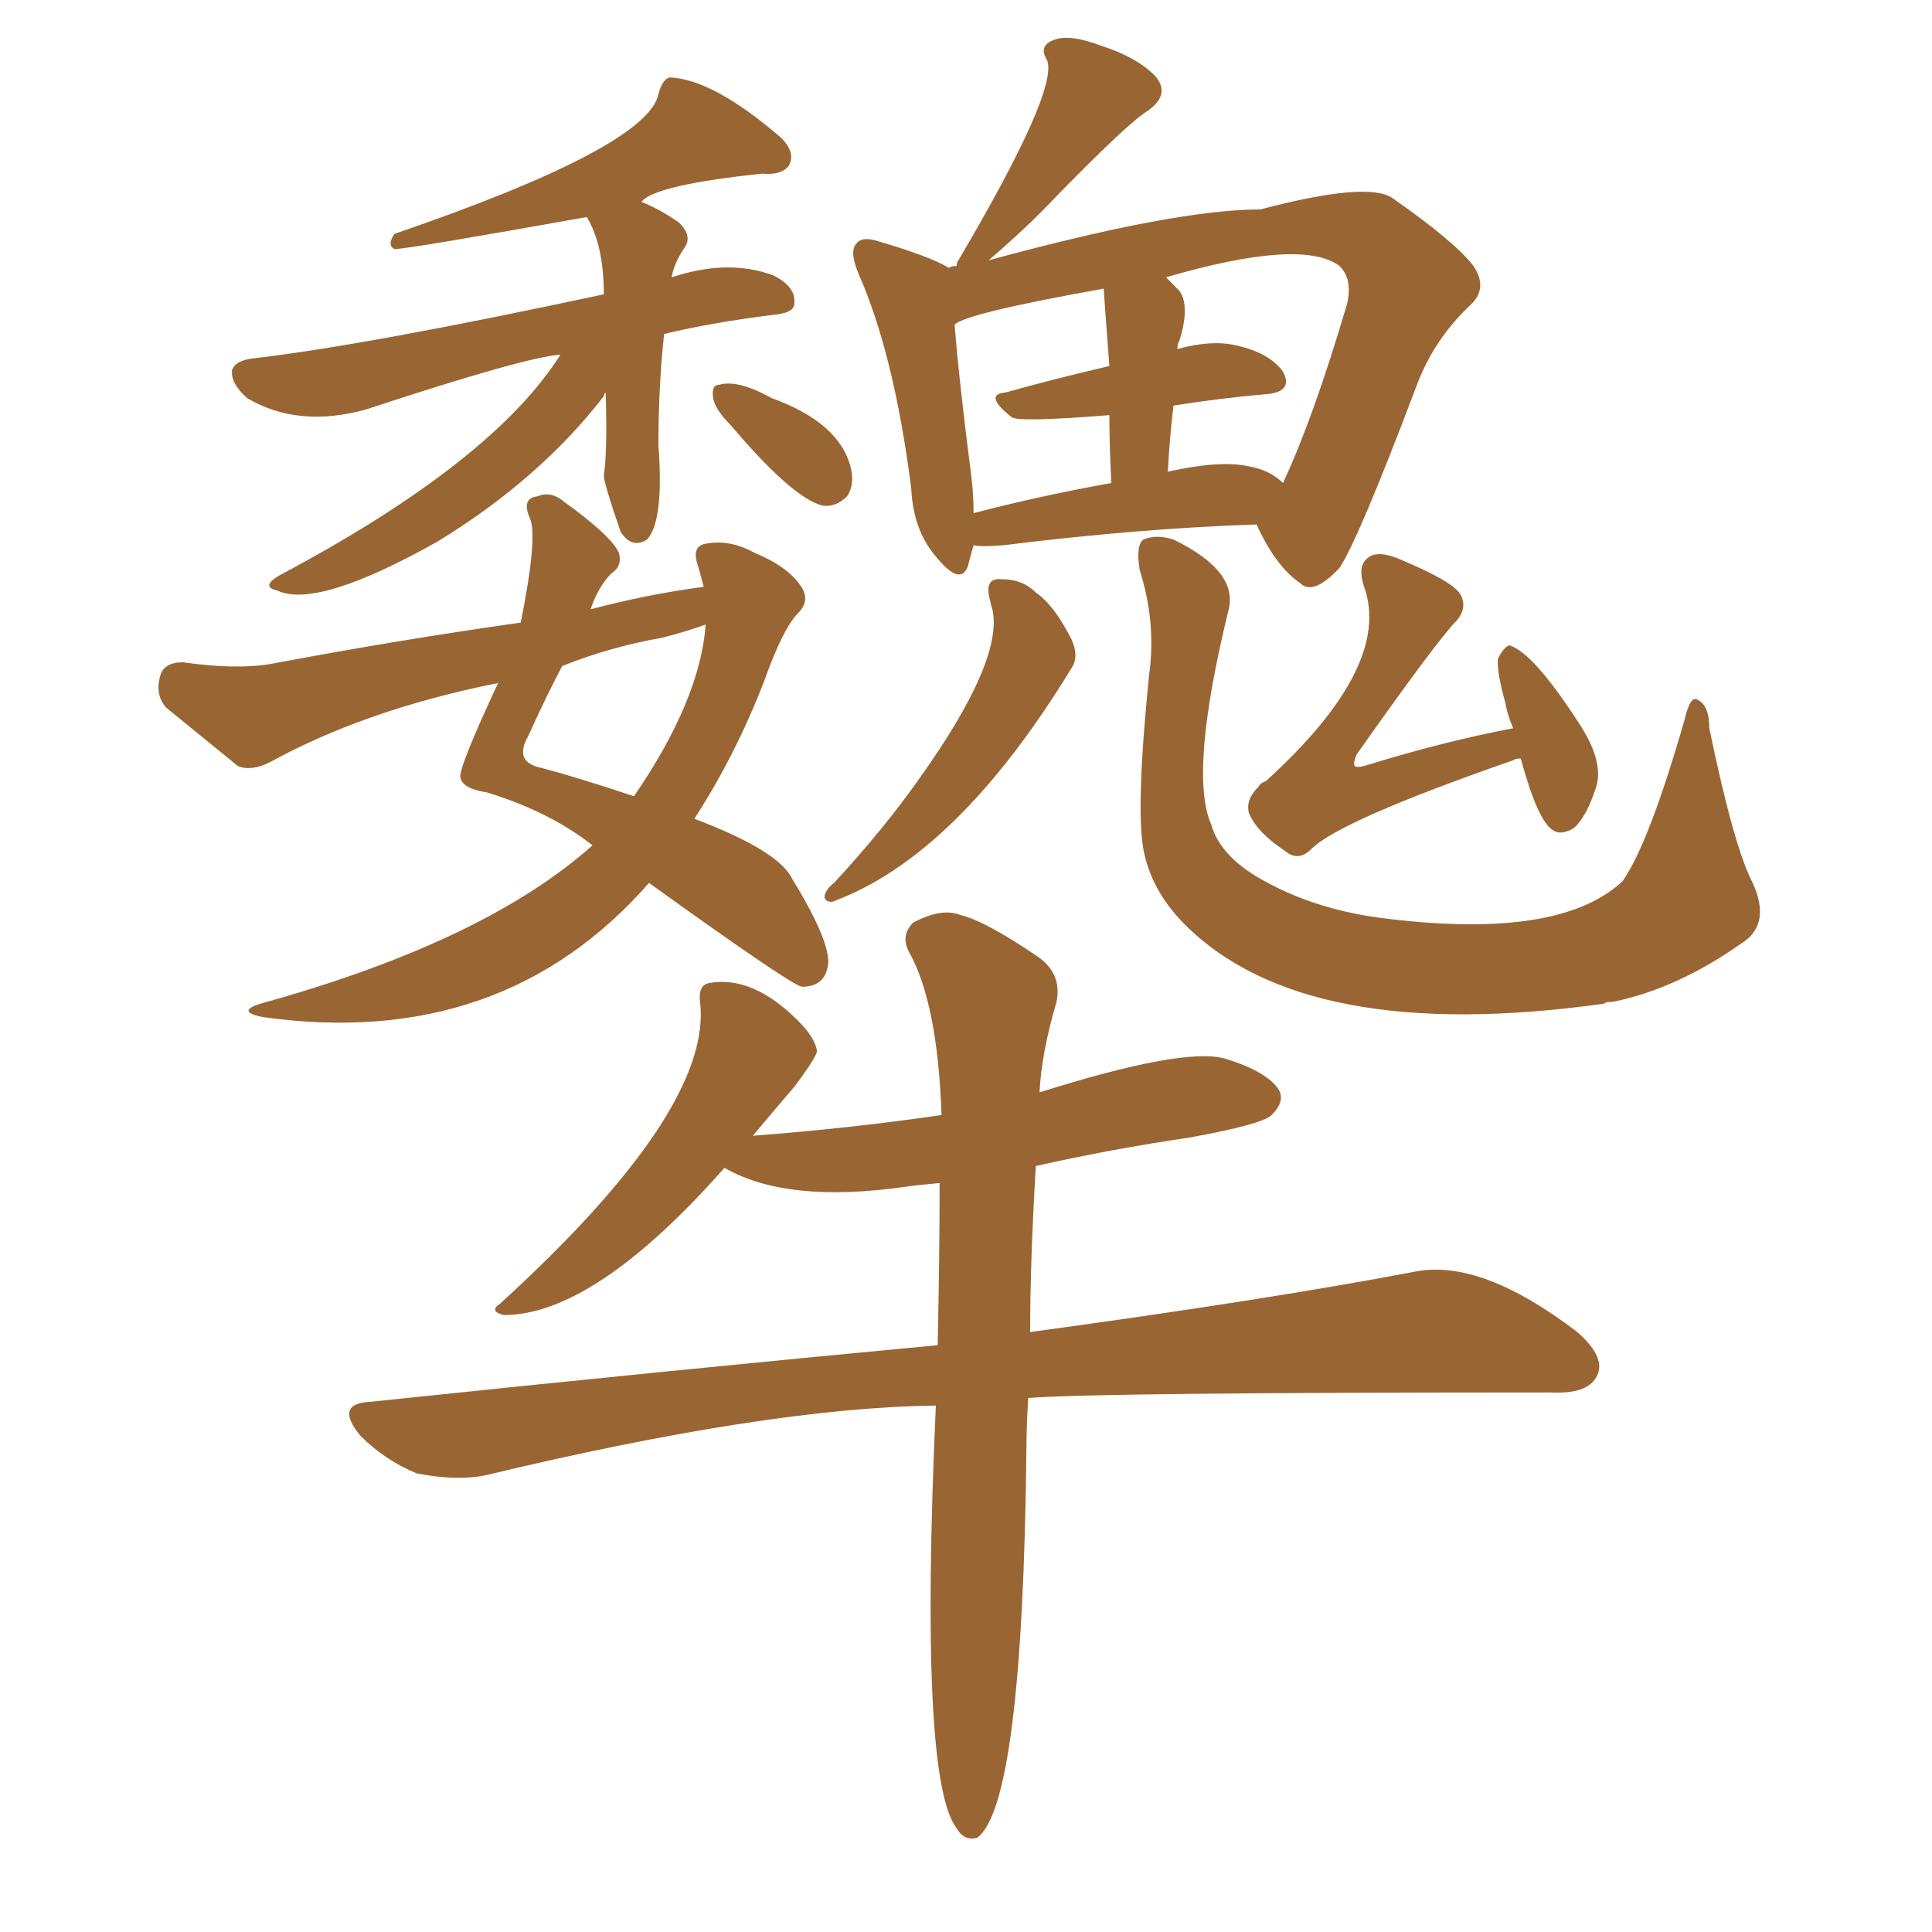 <svg xmlns="http://www.w3.org/2000/svg" xmlns:xlink="http://www.w3.org/1999/xlink" width="150" height="150"><path fill="#996633" padding="10" d="M72.66 109.13L72.66 109.13Q59.62 109.28 37.65 114.55L37.65 114.55Q35.45 114.99 32.37 114.40L32.37 114.40Q29.88 113.38 27.98 111.47L27.98 111.47Q25.93 108.98 28.71 108.84L28.71 108.84Q52.44 106.35 72.80 104.44L72.80 104.44Q72.95 97.56 72.95 91.85L72.95 91.85Q71.34 91.99 70.31 92.14L70.31 92.14Q61.08 93.46 56.25 90.67L56.25 90.67Q46.14 102.10 39.11 102.10L39.11 102.10Q37.94 101.81 38.82 101.22L38.82 101.22Q55.37 86.13 54.35 77.78L54.35 77.78Q54.20 76.46 55.08 76.32L55.08 76.32Q58.45 75.73 61.96 79.25L61.96 79.25Q63.28 80.57 63.43 81.59L63.43 81.59Q63.43 82.03 61.67 84.38L61.67 84.38Q59.91 86.43 58.45 88.18L58.45 88.18Q66.06 87.60 73.10 86.57L73.10 86.57Q72.80 77.93 70.61 73.97L70.61 73.97Q69.87 72.66 70.90 71.63L70.90 71.63Q73.10 70.46 74.56 71.04L74.56 71.04Q76.46 71.48 80.57 74.27L80.57 74.27Q82.47 75.59 82.03 77.78L82.03 77.78Q80.86 81.74 80.71 84.81L80.71 84.81Q91.85 81.30 95.07 82.18L95.07 82.18Q98.44 83.20 99.32 84.67L99.32 84.67Q99.76 85.55 98.73 86.57L98.73 86.57Q98.00 87.30 92.29 88.33L92.29 88.33Q86.28 89.21 80.42 90.53L80.42 90.53Q79.98 98.00 79.98 103.42L79.98 103.42Q98.29 100.93 109.86 98.73L109.86 98.73Q114.99 97.71 122.46 103.42L122.46 103.42Q124.80 105.47 123.93 106.93L123.93 106.93Q123.19 108.25 120.41 108.11L120.41 108.11Q85.11 108.11 79.83 108.54L79.83 108.54Q79.69 110.74 79.69 112.65L79.69 112.65Q79.39 140.04 75.88 142.68L75.88 142.68Q74.85 142.97 74.27 141.94L74.27 141.94Q71.34 138.13 72.66 109.13ZM43.51 27.54L43.51 27.54Q40.87 27.69 28.42 31.79L28.42 31.79Q23.14 33.25 19.19 30.91L19.19 30.91Q17.87 29.74 18.02 28.71L18.02 28.71Q18.31 27.98 19.63 27.83L19.63 27.83Q28.42 26.81 46.88 22.85L46.88 22.85Q46.88 19.04 45.56 16.85L45.56 16.85Q31.64 19.34 30.62 19.34L30.62 19.34Q30.03 19.04 30.62 18.16L30.62 18.16Q50.24 11.43 51.12 7.32L51.12 7.32Q51.42 6.15 52.00 6.01L52.00 6.01Q55.37 6.15 60.64 10.69L60.64 10.69Q61.82 11.87 61.23 12.89L61.23 12.89Q60.64 13.62 59.18 13.48L59.18 13.48Q50.83 14.36 49.80 15.67L49.80 15.67Q51.27 16.26 52.73 17.29L52.73 17.29Q53.76 18.31 53.17 19.19L53.17 19.19Q52.29 20.51 52.15 21.53L52.15 21.53Q56.54 20.07 60.06 21.39L60.06 21.39Q61.82 22.27 61.67 23.58L61.67 23.58Q61.67 24.32 59.91 24.46L59.91 24.46Q55.22 25.05 51.56 25.93L51.56 25.93Q51.12 30.03 51.12 34.57L51.12 34.57Q51.56 40.43 50.24 41.89L50.24 41.89Q49.07 42.63 48.19 41.31L48.19 41.31Q46.88 37.50 46.88 36.91L46.88 36.91Q47.17 35.01 47.02 30.47L47.02 30.47Q46.88 30.62 46.88 30.76L46.88 30.76Q41.89 37.21 33.98 42.04L33.98 42.04Q24.61 47.31 21.53 45.85L21.53 45.85Q20.21 45.56 21.68 44.68L21.68 44.68Q38.23 35.89 43.51 27.54ZM56.69 32.96L56.69 32.96Q55.52 31.79 55.37 30.91L55.37 30.91Q55.22 29.88 55.81 29.88L55.81 29.88Q57.28 29.44 59.91 30.91L59.91 30.91Q65.19 32.81 66.06 36.33L66.06 36.33Q66.36 37.65 65.77 38.53L65.77 38.53Q64.89 39.40 63.87 39.26L63.87 39.26Q61.52 38.67 56.69 32.96ZM54.64 45.56L54.64 45.56Q54.35 44.53 54.20 43.95L54.20 43.95Q53.61 42.33 54.93 42.19L54.93 42.19Q56.69 41.89 58.59 42.92L58.59 42.92Q61.08 43.95 62.11 45.41L62.11 45.41Q62.99 46.58 61.96 47.61L61.96 47.61Q60.79 48.78 59.33 52.88L59.33 52.88Q57.13 58.59 53.91 63.57L53.91 63.57Q60.50 66.06 61.52 68.26L61.52 68.26Q64.31 72.80 64.31 74.71L64.31 74.71Q64.16 76.61 62.26 76.61L62.26 76.61Q61.38 76.46 50.39 68.55L50.39 68.55Q38.96 81.59 20.36 78.96L20.36 78.96Q18.31 78.52 20.21 77.93L20.21 77.93Q37.65 73.10 46.00 65.63L46.00 65.63Q42.63 62.99 37.79 61.52L37.79 61.52Q35.89 61.23 35.74 60.35L35.74 60.35Q35.60 59.62 38.67 53.03L38.67 53.03Q28.42 55.08 20.95 59.18L20.95 59.18Q19.48 59.91 18.46 59.47L18.46 59.47Q15.23 56.84 12.89 54.93L12.89 54.93Q12.01 53.91 12.45 52.44L12.45 52.44Q12.74 51.42 14.21 51.42L14.21 51.42Q18.31 52.00 20.95 51.56L20.95 51.56Q31.05 49.66 40.43 48.34L40.43 48.34Q41.75 41.75 41.16 40.28L41.16 40.28Q40.43 38.67 41.75 38.53L41.75 38.53Q42.77 38.09 43.80 38.96L43.80 38.96Q47.46 41.60 48.05 42.92L48.05 42.92Q48.34 43.95 47.46 44.53L47.46 44.53Q46.44 45.56 45.85 47.31L45.85 47.31Q50.24 46.14 54.64 45.56ZM51.42 49.51L51.42 49.51Q47.31 50.24 43.65 51.71L43.65 51.71Q42.48 53.91 41.02 57.13L41.02 57.13Q39.84 59.18 42.04 59.62L42.04 59.62Q44.82 60.35 49.22 61.82L49.22 61.82Q54.35 54.35 54.79 48.49L54.79 48.49Q53.17 49.07 51.42 49.51ZM75.59 42.33L75.59 42.33Q75.29 43.36 75.15 43.95L75.15 43.95Q74.56 45.56 72.66 43.21L72.66 43.21Q70.90 41.16 70.75 37.94L70.75 37.94Q69.43 27.54 66.65 21.24L66.65 21.24Q65.92 19.48 66.50 18.90L66.50 18.90Q66.94 18.31 68.26 18.75L68.26 18.75Q72.22 19.92 73.68 20.80L73.68 20.80Q73.83 20.65 74.27 20.65L74.27 20.65Q74.27 20.36 74.41 20.21L74.41 20.21Q82.18 7.03 81.30 4.69L81.30 4.69Q80.57 3.52 81.88 3.08L81.88 3.08Q83.06 2.64 85.40 3.52L85.40 3.52Q88.18 4.39 89.65 5.86L89.65 5.86Q90.97 7.32 89.06 8.64L89.06 8.64Q87.60 9.52 81.88 15.38L81.88 15.38Q79.98 17.43 76.76 20.21L76.76 20.21Q91.26 16.26 97.85 16.26L97.85 16.26Q106.20 14.06 108.11 15.38L108.11 15.38Q112.94 18.75 114.40 20.65L114.40 20.65Q115.58 22.41 114.11 23.73L114.11 23.73Q111.33 26.37 110.01 29.88L110.01 29.88Q105.47 41.89 104.00 44.09L104.00 44.09Q101.95 46.29 100.93 45.26L100.93 45.26Q99.02 43.95 97.56 40.72L97.56 40.72Q88.48 41.02 77.93 42.33L77.93 42.33Q76.17 42.48 75.59 42.33ZM96.83 36.18L96.83 36.18Q98.58 36.47 99.61 37.50L99.61 37.50Q101.95 32.52 104.59 23.58L104.59 23.58Q105.03 21.68 104.00 20.65L104.00 20.65Q101.07 18.46 90.53 21.53L90.53 21.53Q90.97 21.97 91.55 22.56L91.55 22.56Q92.43 23.73 91.55 26.51L91.55 26.51Q91.41 26.66 91.41 27.10L91.41 27.10Q94.04 26.37 95.95 26.81L95.95 26.81Q98.58 27.39 99.61 28.86L99.61 28.86Q100.49 30.47 98.14 30.62L98.14 30.62Q94.78 30.91 91.11 31.49L91.11 31.49Q90.82 33.84 90.67 36.62L90.67 36.62Q94.63 35.74 96.83 36.18ZM75.59 39.84L75.59 39.84Q80.57 38.53 86.28 37.50L86.28 37.50Q86.13 34.42 86.13 32.23L86.13 32.23Q78.96 32.81 78.52 32.37L78.52 32.37Q76.32 30.62 78.08 30.47L78.08 30.47Q81.74 29.44 86.13 28.42L86.13 28.42Q85.69 22.56 85.69 22.41L85.69 22.41Q75 24.32 74.12 25.20L74.12 25.20Q74.41 29.15 75.44 37.21L75.44 37.21Q75.59 38.53 75.59 39.84ZM76.90 46.73L76.90 46.73Q76.32 44.82 77.78 44.97L77.78 44.97Q79.39 44.97 80.42 46.00L80.42 46.00Q81.88 47.02 83.20 49.66L83.20 49.66Q83.79 50.98 83.20 51.86L83.20 51.86Q74.27 66.50 64.60 70.02L64.60 70.02Q64.01 70.02 64.01 69.58L64.01 69.58Q64.16 68.99 64.75 68.55L64.75 68.55Q68.55 64.45 71.34 60.50L71.34 60.50Q77.93 51.27 77.05 47.31L77.05 47.31Q76.90 46.88 76.90 46.73ZM89.21 52.44L89.21 52.44Q89.79 48.34 88.48 44.24L88.48 44.24Q88.18 42.33 88.77 41.89L88.77 41.89Q89.79 41.46 91.11 41.89L91.11 41.89Q96.24 44.38 95.36 47.46L95.36 47.46Q92.29 60.06 94.04 64.01L94.04 64.01Q94.78 66.65 98.44 68.55L98.44 68.55Q102.54 70.75 107.81 71.34L107.81 71.34Q121.14 72.95 125.98 68.41L125.98 68.41Q128.03 65.48 130.81 55.81L130.81 55.81Q131.25 53.91 131.84 54.35L131.84 54.35Q132.71 54.79 132.71 56.54L132.71 56.54Q134.62 65.77 136.08 68.55L136.08 68.55Q137.55 71.78 135.21 73.24L135.21 73.24Q130.22 76.76 125.24 77.78L125.24 77.78Q124.66 77.78 124.51 77.93L124.51 77.93Q101.37 81.15 91.99 71.78L91.99 71.78Q89.36 69.14 88.77 65.92L88.77 65.92Q88.18 62.70 89.21 52.44ZM118.07 58.89L118.07 58.89L118.07 58.89Q117.63 58.89 117.48 59.03L117.48 59.03Q104.00 63.72 101.81 65.92L101.81 65.92Q100.78 66.94 99.76 66.06L99.76 66.06Q97.56 64.60 96.97 63.13L96.97 63.13Q96.68 62.11 97.71 61.08L97.71 61.08Q97.85 60.79 98.29 60.64L98.29 60.64Q108.11 51.71 105.91 45.56L105.91 45.56Q105.32 43.80 106.35 43.21L106.35 43.21Q107.08 42.77 108.54 43.36L108.54 43.36Q112.79 45.12 113.38 46.14L113.38 46.14Q113.96 47.17 113.09 48.19L113.09 48.19Q111.62 49.66 105.32 58.59L105.32 58.59Q105.03 59.33 105.18 59.47L105.18 59.47Q105.32 59.62 105.91 59.47L105.91 59.47Q112.06 57.57 117.48 56.54L117.48 56.54Q117.04 55.52 116.89 54.64L116.89 54.64Q116.16 52.00 116.31 51.12L116.31 51.12Q116.75 50.24 117.19 50.10L117.19 50.10Q119.09 50.68 122.75 56.40L122.75 56.40Q124.51 59.18 123.93 61.08L123.93 61.08Q123.19 63.43 122.17 64.31L122.17 64.31Q121.14 64.89 120.56 64.45L120.56 64.45Q119.38 63.72 118.07 58.89Z"/></svg>